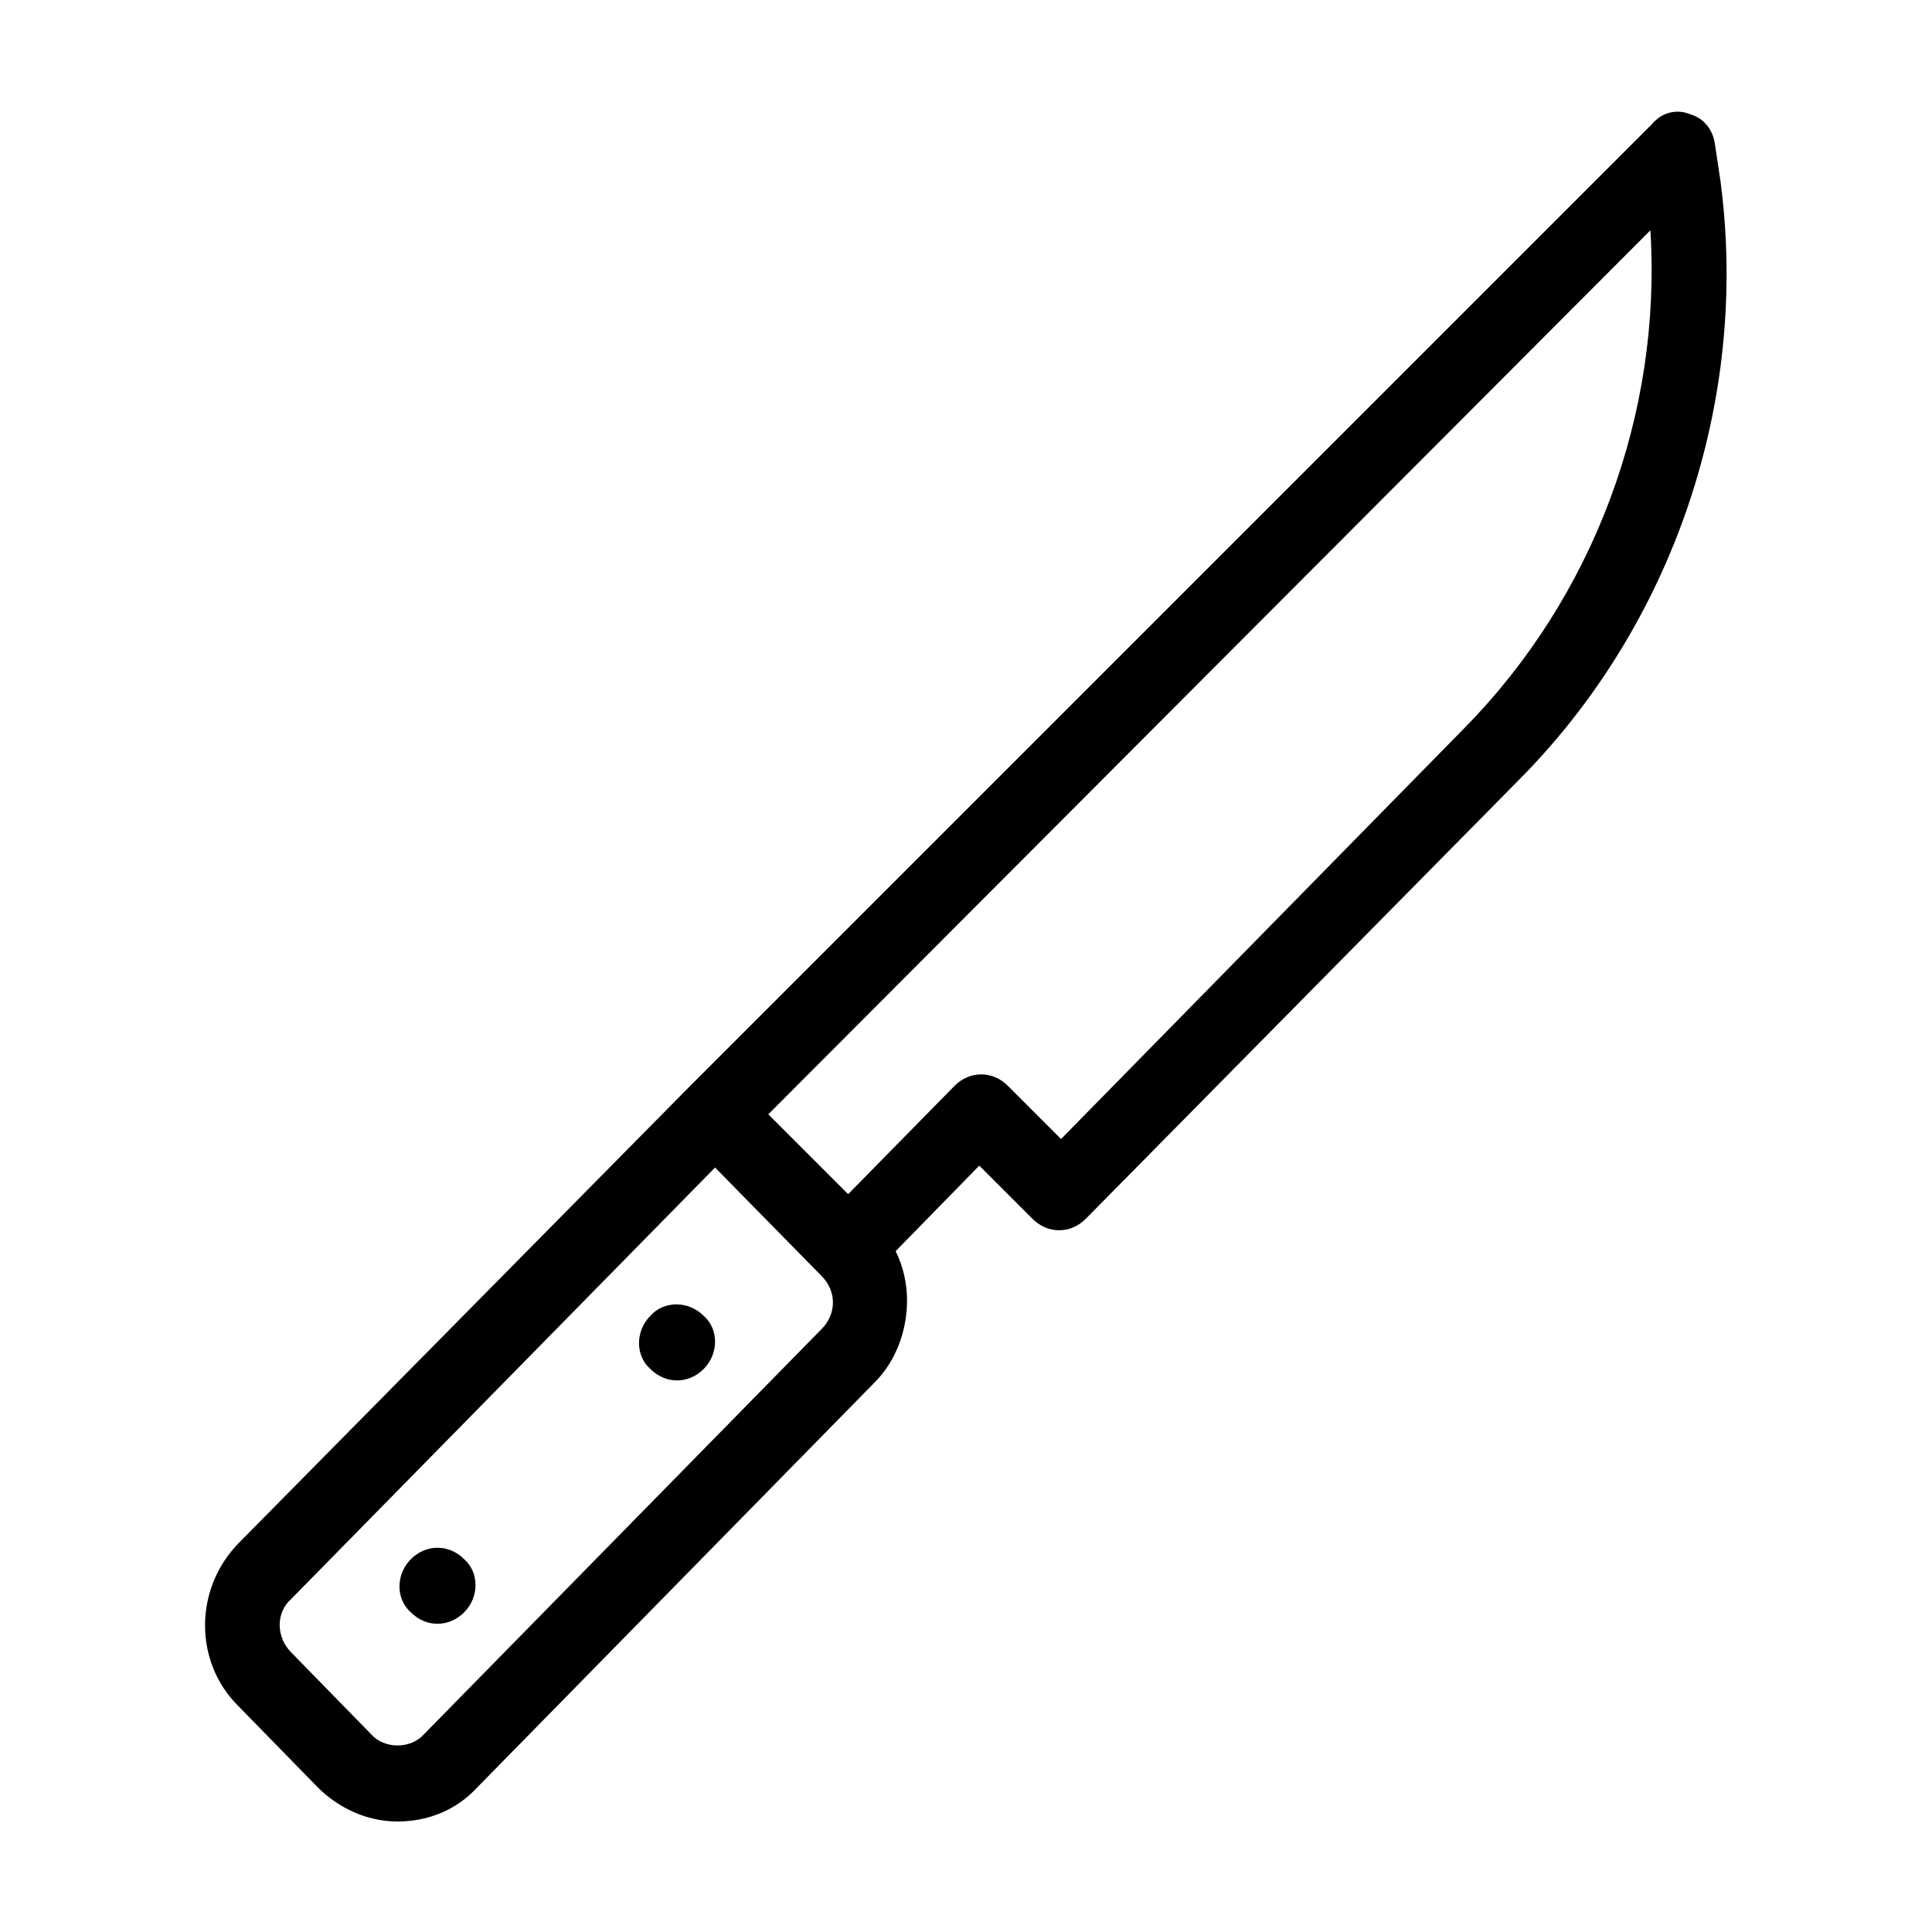 <?xml version="1.0" encoding="UTF-8"?>
<!-- Uploaded to: SVG Repo, www.svgrepo.com, Generator: SVG Repo Mixer Tools -->
<svg fill="#000000" width="800px" height="800px" version="1.1" viewBox="144 144 512 512" xmlns="http://www.w3.org/2000/svg">
 <g>
  <path d="m600.01 192.43-1.512-10.078c-0.504-4.031-3.023-7.055-6.551-8.062-3.527-1.512-7.559-0.504-10.078 2.519l-254.93 254.93-119.91 121.42c-11.586 12.09-11.586 31.234 0 42.824l21.16 21.664c5.543 5.543 13.098 9.07 21.16 9.07s15.617-3.023 21.16-9.07l105.3-107.31c5.543-5.543 8.566-13.602 8.566-21.664 0-4.535-1.008-9.07-3.023-13.098l22.168-22.672 14.105 14.105c4.031 4.031 10.078 4.031 14.105 0l114.36-115.88c41.312-41.312 61.465-100.76 53.91-158.7zm-238.3 303.8-105.3 107.31c-3.527 4.031-10.578 4.031-14.105 0l-21.16-21.664c-4.031-4.031-4.031-10.578 0-14.105l112.35-114.36 28.215 28.719c2.016 2.016 3.023 4.535 3.023 7.055-0.004 2.512-1.012 5.031-3.023 7.047zm170.29-159.2-106.81 108.82-14.105-14.105c-4.031-4.031-10.078-4.031-14.105 0l-28.215 28.719-21.16-21.16 233.77-234.27c3.023 48.871-15.117 97.234-49.375 132z"/>
  <path d="m252.89 557.19c-4.031 4.031-4.031 10.578 0 14.105 4.031 4.031 10.078 4.031 14.105 0 4.031-4.031 4.031-10.578 0-14.105-4.031-4.031-10.074-4.031-14.105 0z"/>
  <path d="m316.37 492.7c-4.031 4.031-4.031 10.578 0 14.105 4.031 4.031 10.078 4.031 14.105 0 4.031-4.031 4.031-10.578 0-14.105-4.031-4.031-10.578-4.031-14.105 0z"/>
 </g>
</svg>